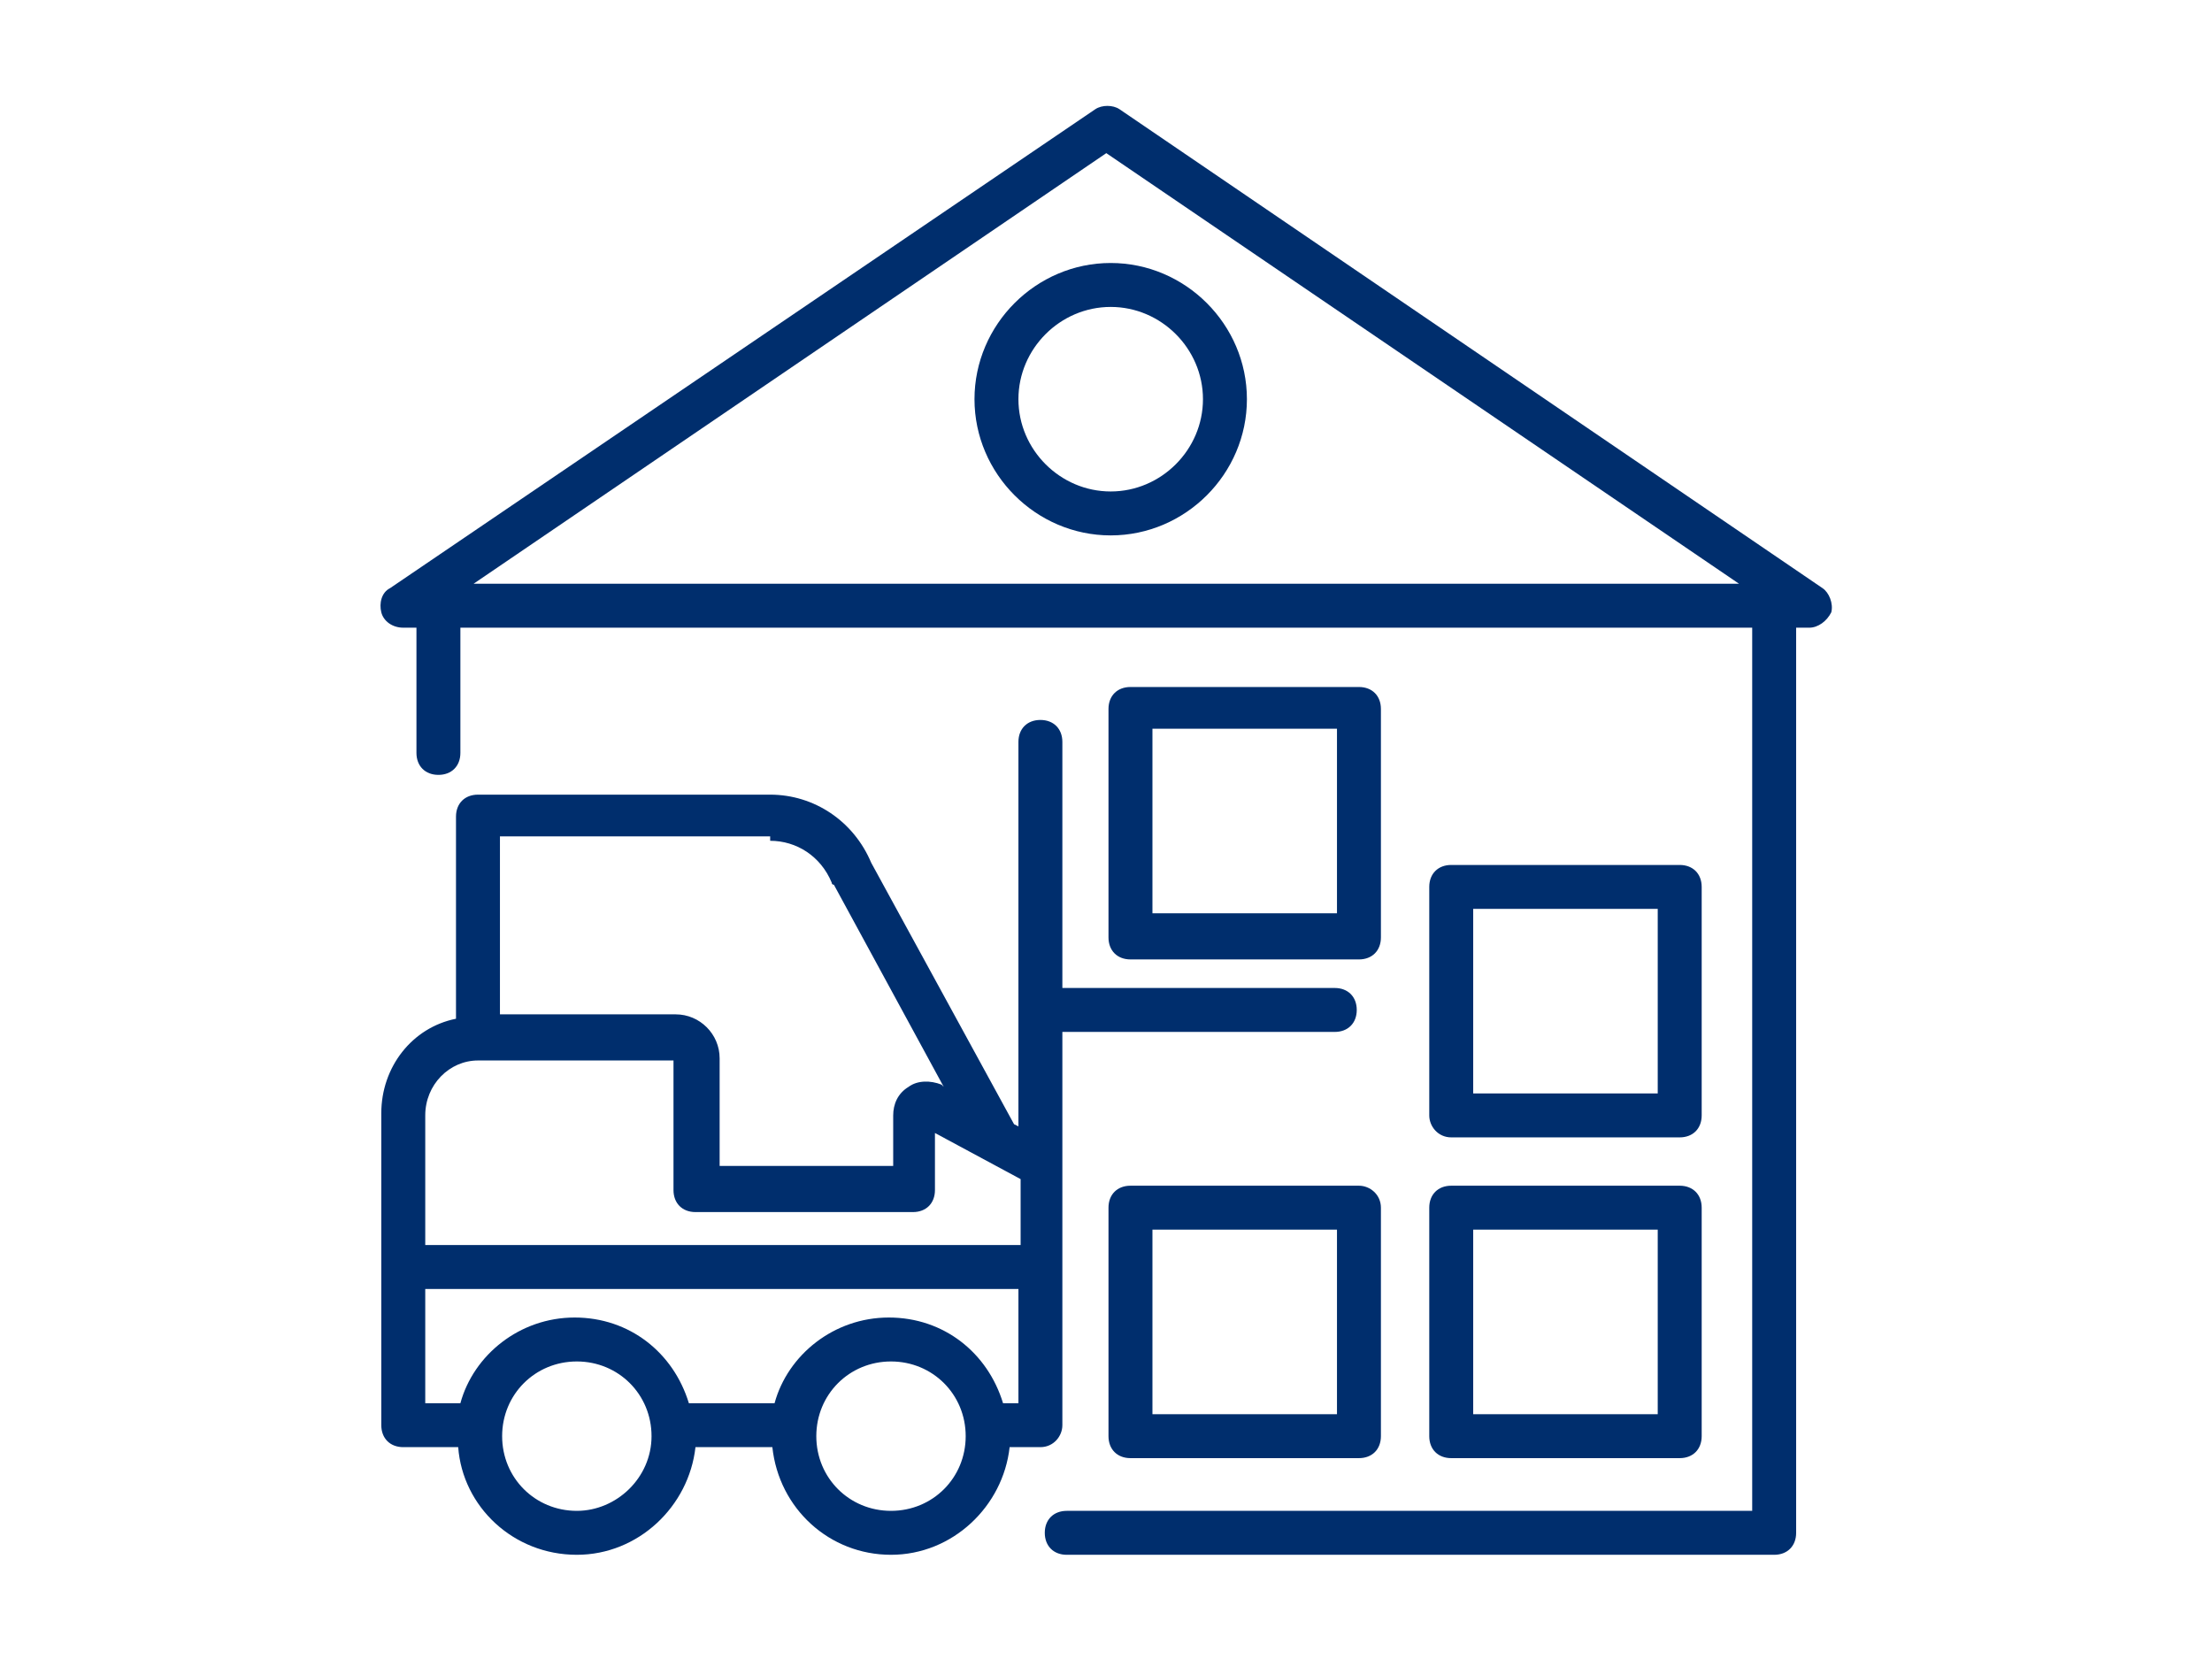 <?xml version="1.0" encoding="UTF-8"?>
<svg xmlns="http://www.w3.org/2000/svg" xmlns:xlink="http://www.w3.org/1999/xlink" width="800" zoomAndPan="magnify" viewBox="0 0 600 450" height="600" preserveAspectRatio="xMidYMid meet" version="1.0">
  <path fill="#002e6d" d="M 288.164 386.578 C 288.164 326.984 288.164 340.094 288.164 279.906 L 362.059 279.906 C 365.633 279.906 368.016 277.523 368.016 273.949 C 368.016 270.371 365.633 267.988 362.059 267.988 L 288.164 267.988 L 288.164 201.246 C 288.164 197.668 285.781 195.285 282.203 195.285 C 278.629 195.285 276.246 197.668 276.246 201.246 L 276.246 305.531 L 275.055 304.934 L 236.316 234.02 C 231.551 222.699 220.824 215.547 208.906 215.547 L 129.648 215.547 C 126.074 215.547 123.688 217.93 123.688 221.508 L 123.688 276.332 C 111.77 278.715 103.426 289.441 103.426 301.957 C 103.426 331.75 103.426 354.992 103.426 386.578 C 103.426 390.152 105.812 392.535 109.387 392.535 L 124.285 392.535 C 125.477 408.625 139.184 421.734 156.465 421.734 C 173.152 421.734 186.855 408.625 188.645 392.535 L 209.5 392.535 C 211.289 409.223 224.996 421.734 241.68 421.734 C 258.367 421.734 272.074 408.625 273.859 392.535 L 282.203 392.535 C 285.781 392.535 288.164 389.555 288.164 386.578 Z M 208.906 228.062 C 216.059 228.062 222.613 232.234 225.59 239.383 C 225.59 239.383 225.59 239.98 226.188 239.98 L 255.984 294.805 L 255.387 294.207 C 252.406 293.016 248.832 293.016 246.449 294.805 C 243.469 296.594 242.277 299.57 242.277 302.551 L 242.277 316.258 L 195.199 316.258 L 195.199 287.059 C 195.199 280.504 189.836 275.141 183.281 275.141 L 135.609 275.141 L 135.609 226.871 L 208.906 226.871 Z M 129.648 287.652 L 182.684 287.652 L 182.684 322.812 C 182.684 326.387 185.07 328.773 188.645 328.773 L 247.641 328.773 C 251.215 328.773 253.602 326.387 253.602 322.812 L 253.602 307.32 L 276.84 319.832 L 276.84 337.711 L 115.348 337.711 L 115.348 302.551 C 115.348 294.207 121.902 287.652 129.648 287.652 Z M 156.465 409.816 C 145.141 409.816 136.203 400.879 136.203 389.555 C 136.203 378.234 145.141 369.293 156.465 369.293 C 167.789 369.293 176.727 378.234 176.727 389.555 C 176.727 400.879 167.191 409.816 156.465 409.816 Z M 241.68 409.816 C 230.359 409.816 221.422 400.879 221.422 389.555 C 221.422 378.234 230.359 369.293 241.68 369.293 C 253.004 369.293 261.941 378.234 261.941 389.555 C 261.941 400.879 253.004 409.816 241.68 409.816 Z M 276.246 380.617 L 272.074 380.617 C 267.902 366.91 255.984 357.375 241.086 357.375 C 226.188 357.375 213.672 367.508 210.098 380.617 L 186.855 380.617 C 182.684 366.91 170.766 357.375 155.867 357.375 C 140.973 357.375 128.457 367.508 124.879 380.617 L 115.348 380.617 L 115.348 349.629 L 276.246 349.629 Z M 276.246 380.617 " fill-opacity="1" fill-rule="nonzero"></path>
  <path fill="#002e6d" d="M 494.352 159.531 L 303.656 29.621 C 301.871 28.426 298.891 28.426 297.102 29.621 L 105.812 159.531 C 103.426 160.723 102.832 163.703 103.426 166.086 C 104.023 168.469 106.406 170.258 109.387 170.258 L 112.961 170.258 L 112.961 204.223 C 112.961 207.801 115.348 210.184 118.922 210.184 C 122.496 210.184 124.879 207.801 124.879 204.223 L 124.879 170.258 L 475.281 170.258 L 475.281 409.816 L 289.355 409.816 C 285.781 409.816 283.395 412.199 283.395 415.777 C 283.395 419.352 285.781 421.734 289.355 421.734 L 481.242 421.734 C 484.816 421.734 487.199 419.352 487.199 415.777 L 487.199 170.258 L 490.777 170.258 C 493.16 170.258 495.543 168.469 496.734 166.086 C 497.332 163.703 496.141 160.723 494.352 159.531 Z M 128.457 158.34 L 300.082 41.539 L 471.707 158.34 Z M 128.457 158.34 " fill-opacity="1" fill-rule="nonzero"></path>
  <path fill="#002e6d" d="M 368.613 321.621 L 306.637 321.621 C 303.062 321.621 300.676 324.004 300.676 327.582 L 300.676 389.555 C 300.676 393.133 303.062 395.516 306.637 395.516 L 368.613 395.516 C 372.188 395.516 374.57 393.133 374.57 389.555 L 374.57 327.582 C 374.57 324.004 371.594 321.621 368.613 321.621 Z M 362.652 383.598 L 312.598 383.598 L 312.598 333.539 L 362.652 333.539 Z M 362.652 383.598 " fill-opacity="1" fill-rule="nonzero"></path>
  <path fill="#002e6d" d="M 387.684 389.555 C 387.684 393.133 390.066 395.516 393.641 395.516 L 455.617 395.516 C 459.191 395.516 461.578 393.133 461.578 389.555 L 461.578 327.582 C 461.578 324.004 459.191 321.621 455.617 321.621 L 393.641 321.621 C 390.066 321.621 387.684 324.004 387.684 327.582 Z M 399.602 333.539 L 449.656 333.539 L 449.656 383.598 L 399.602 383.598 Z M 399.602 333.539 " fill-opacity="1" fill-rule="nonzero"></path>
  <path fill="#002e6d" d="M 393.641 308.512 L 455.617 308.512 C 459.191 308.512 461.578 306.129 461.578 302.551 L 461.578 240.574 C 461.578 237 459.191 234.617 455.617 234.617 L 393.641 234.617 C 390.066 234.617 387.684 237 387.684 240.574 L 387.684 302.551 C 387.684 305.531 390.066 308.512 393.641 308.512 Z M 399.602 246.535 L 449.656 246.535 L 449.656 296.594 L 399.602 296.594 Z M 399.602 246.535 " fill-opacity="1" fill-rule="nonzero"></path>
  <path fill="#002e6d" d="M 374.57 192.305 C 374.57 188.73 372.188 186.348 368.613 186.348 L 306.637 186.348 C 303.062 186.348 300.676 188.73 300.676 192.305 L 300.676 254.281 C 300.676 257.855 303.062 260.242 306.637 260.242 L 368.613 260.242 C 372.188 260.242 374.57 257.855 374.57 254.281 Z M 362.652 247.727 L 312.598 247.727 L 312.598 197.668 L 362.652 197.668 Z M 362.652 247.727 " fill-opacity="1" fill-rule="nonzero"></path>
  <path fill="#002e6d" d="M 264.328 108.281 C 264.328 128.543 281.012 145.227 301.273 145.227 C 321.535 145.227 338.223 128.543 338.223 108.281 C 338.223 88.02 321.535 71.336 301.273 71.336 C 281.012 71.336 264.328 88.02 264.328 108.281 Z M 301.273 83.254 C 314.98 83.254 326.301 94.574 326.301 108.281 C 326.301 121.988 314.98 133.309 301.273 133.309 C 287.566 133.309 276.246 121.988 276.246 108.281 C 276.246 94.574 287.566 83.254 301.273 83.254 Z M 301.273 83.254 " fill-opacity="1" fill-rule="nonzero"></path>
</svg>
